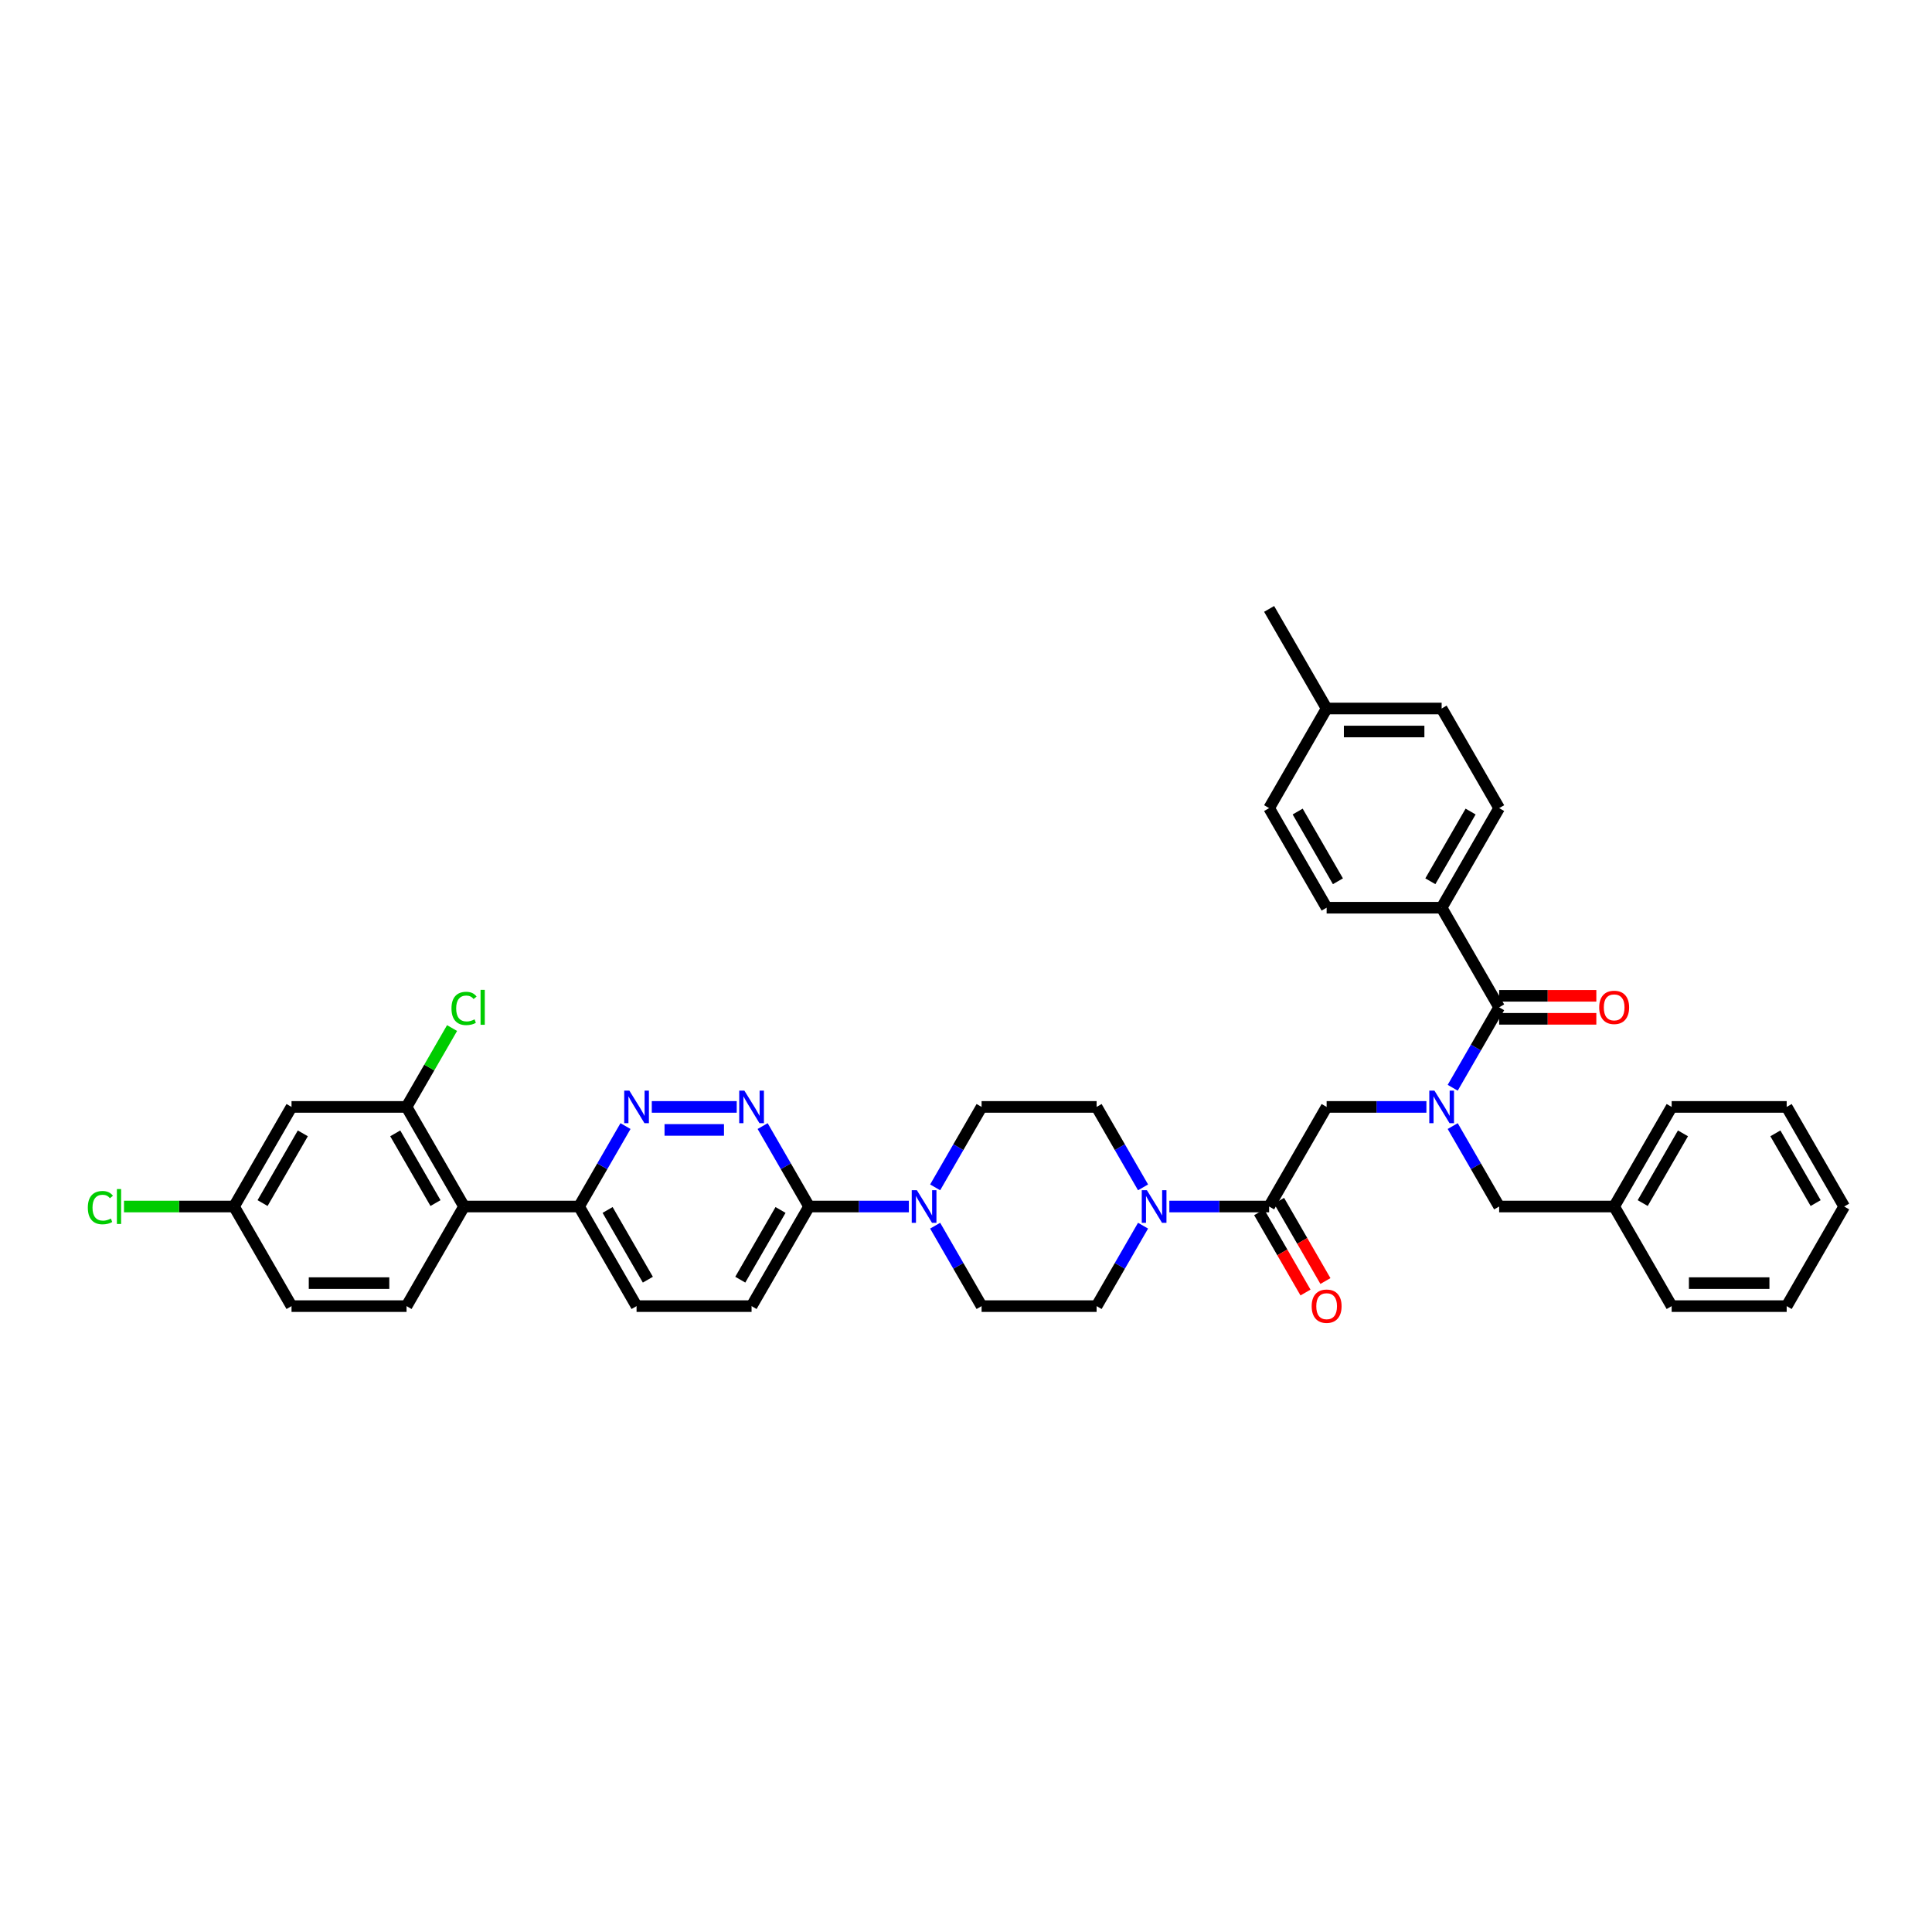 <?xml version='1.0' encoding='iso-8859-1'?>
<svg version='1.1' baseProfile='full'
              xmlns='http://www.w3.org/2000/svg'
                      xmlns:rdkit='http://www.rdkit.org/xml'
                      xmlns:xlink='http://www.w3.org/1999/xlink'
                  xml:space='preserve'
width='1000px' height='1000px' viewBox='0 0 1000 1000'>
<!-- END OF HEADER -->
<rect style='opacity:1.0;fill:#FFFFFF;stroke:none' width='1000' height='1000' x='0' y='0'> </rect>
<path class='bond-0' d='M 746.191,469.83 L 775.956,418.275' style='fill:none;fill-rule:evenodd;stroke:#000000;stroke-width:6px;stroke-linecap:butt;stroke-linejoin:miter;stroke-opacity:1' />
<path class='bond-0' d='M 740.345,456.143 L 761.181,420.055' style='fill:none;fill-rule:evenodd;stroke:#000000;stroke-width:6px;stroke-linecap:butt;stroke-linejoin:miter;stroke-opacity:1' />
<path class='bond-1' d='M 746.191,469.83 L 686.662,469.83' style='fill:none;fill-rule:evenodd;stroke:#000000;stroke-width:6px;stroke-linecap:butt;stroke-linejoin:miter;stroke-opacity:1' />
<path class='bond-2' d='M 746.191,469.83 L 775.956,521.384' style='fill:none;fill-rule:evenodd;stroke:#000000;stroke-width:6px;stroke-linecap:butt;stroke-linejoin:miter;stroke-opacity:1' />
<path class='bond-3' d='M 738.31,572.938 L 712.486,572.938' style='fill:none;fill-rule:evenodd;stroke:#0000FF;stroke-width:6px;stroke-linecap:butt;stroke-linejoin:miter;stroke-opacity:1' />
<path class='bond-3' d='M 712.486,572.938 L 686.662,572.938' style='fill:none;fill-rule:evenodd;stroke:#000000;stroke-width:6px;stroke-linecap:butt;stroke-linejoin:miter;stroke-opacity:1' />
<path class='bond-4' d='M 751.917,563.02 L 763.937,542.202' style='fill:none;fill-rule:evenodd;stroke:#0000FF;stroke-width:6px;stroke-linecap:butt;stroke-linejoin:miter;stroke-opacity:1' />
<path class='bond-4' d='M 763.937,542.202 L 775.956,521.384' style='fill:none;fill-rule:evenodd;stroke:#000000;stroke-width:6px;stroke-linecap:butt;stroke-linejoin:miter;stroke-opacity:1' />
<path class='bond-5' d='M 751.917,582.856 L 763.937,603.674' style='fill:none;fill-rule:evenodd;stroke:#0000FF;stroke-width:6px;stroke-linecap:butt;stroke-linejoin:miter;stroke-opacity:1' />
<path class='bond-5' d='M 763.937,603.674 L 775.956,624.492' style='fill:none;fill-rule:evenodd;stroke:#000000;stroke-width:6px;stroke-linecap:butt;stroke-linejoin:miter;stroke-opacity:1' />
<path class='bond-6' d='M 775.956,527.337 L 801.107,527.337' style='fill:none;fill-rule:evenodd;stroke:#000000;stroke-width:6px;stroke-linecap:butt;stroke-linejoin:miter;stroke-opacity:1' />
<path class='bond-6' d='M 801.107,527.337 L 826.259,527.337' style='fill:none;fill-rule:evenodd;stroke:#FF0000;stroke-width:6px;stroke-linecap:butt;stroke-linejoin:miter;stroke-opacity:1' />
<path class='bond-6' d='M 775.956,515.431 L 801.107,515.431' style='fill:none;fill-rule:evenodd;stroke:#000000;stroke-width:6px;stroke-linecap:butt;stroke-linejoin:miter;stroke-opacity:1' />
<path class='bond-6' d='M 801.107,515.431 L 826.259,515.431' style='fill:none;fill-rule:evenodd;stroke:#FF0000;stroke-width:6px;stroke-linecap:butt;stroke-linejoin:miter;stroke-opacity:1' />
<path class='bond-7' d='M 775.956,418.275 L 746.191,366.721' style='fill:none;fill-rule:evenodd;stroke:#000000;stroke-width:6px;stroke-linecap:butt;stroke-linejoin:miter;stroke-opacity:1' />
<path class='bond-8' d='M 686.662,469.83 L 656.897,418.275' style='fill:none;fill-rule:evenodd;stroke:#000000;stroke-width:6px;stroke-linecap:butt;stroke-linejoin:miter;stroke-opacity:1' />
<path class='bond-8' d='M 692.508,456.143 L 671.672,420.055' style='fill:none;fill-rule:evenodd;stroke:#000000;stroke-width:6px;stroke-linecap:butt;stroke-linejoin:miter;stroke-opacity:1' />
<path class='bond-9' d='M 835.486,624.492 L 775.956,624.492' style='fill:none;fill-rule:evenodd;stroke:#000000;stroke-width:6px;stroke-linecap:butt;stroke-linejoin:miter;stroke-opacity:1' />
<path class='bond-10' d='M 835.486,624.492 L 865.251,572.938' style='fill:none;fill-rule:evenodd;stroke:#000000;stroke-width:6px;stroke-linecap:butt;stroke-linejoin:miter;stroke-opacity:1' />
<path class='bond-10' d='M 850.262,622.712 L 871.097,586.624' style='fill:none;fill-rule:evenodd;stroke:#000000;stroke-width:6px;stroke-linecap:butt;stroke-linejoin:miter;stroke-opacity:1' />
<path class='bond-11' d='M 835.486,624.492 L 865.251,676.047' style='fill:none;fill-rule:evenodd;stroke:#000000;stroke-width:6px;stroke-linecap:butt;stroke-linejoin:miter;stroke-opacity:1' />
<path class='bond-12' d='M 651.741,627.469 L 663.733,648.24' style='fill:none;fill-rule:evenodd;stroke:#000000;stroke-width:6px;stroke-linecap:butt;stroke-linejoin:miter;stroke-opacity:1' />
<path class='bond-12' d='M 663.733,648.24 L 675.725,669.01' style='fill:none;fill-rule:evenodd;stroke:#FF0000;stroke-width:6px;stroke-linecap:butt;stroke-linejoin:miter;stroke-opacity:1' />
<path class='bond-12' d='M 662.052,621.516 L 674.044,642.287' style='fill:none;fill-rule:evenodd;stroke:#000000;stroke-width:6px;stroke-linecap:butt;stroke-linejoin:miter;stroke-opacity:1' />
<path class='bond-12' d='M 674.044,642.287 L 686.036,663.057' style='fill:none;fill-rule:evenodd;stroke:#FF0000;stroke-width:6px;stroke-linecap:butt;stroke-linejoin:miter;stroke-opacity:1' />
<path class='bond-13' d='M 656.897,624.492 L 686.662,572.938' style='fill:none;fill-rule:evenodd;stroke:#000000;stroke-width:6px;stroke-linecap:butt;stroke-linejoin:miter;stroke-opacity:1' />
<path class='bond-14' d='M 656.897,624.492 L 631.073,624.492' style='fill:none;fill-rule:evenodd;stroke:#000000;stroke-width:6px;stroke-linecap:butt;stroke-linejoin:miter;stroke-opacity:1' />
<path class='bond-14' d='M 631.073,624.492 L 605.249,624.492' style='fill:none;fill-rule:evenodd;stroke:#0000FF;stroke-width:6px;stroke-linecap:butt;stroke-linejoin:miter;stroke-opacity:1' />
<path class='bond-15' d='M 591.641,614.575 L 579.621,593.756' style='fill:none;fill-rule:evenodd;stroke:#0000FF;stroke-width:6px;stroke-linecap:butt;stroke-linejoin:miter;stroke-opacity:1' />
<path class='bond-15' d='M 579.621,593.756 L 567.602,572.938' style='fill:none;fill-rule:evenodd;stroke:#000000;stroke-width:6px;stroke-linecap:butt;stroke-linejoin:miter;stroke-opacity:1' />
<path class='bond-16' d='M 591.641,634.41 L 579.621,655.228' style='fill:none;fill-rule:evenodd;stroke:#0000FF;stroke-width:6px;stroke-linecap:butt;stroke-linejoin:miter;stroke-opacity:1' />
<path class='bond-16' d='M 579.621,655.228 L 567.602,676.047' style='fill:none;fill-rule:evenodd;stroke:#000000;stroke-width:6px;stroke-linecap:butt;stroke-linejoin:miter;stroke-opacity:1' />
<path class='bond-17' d='M 329.483,676.047 L 299.718,624.492' style='fill:none;fill-rule:evenodd;stroke:#000000;stroke-width:6px;stroke-linecap:butt;stroke-linejoin:miter;stroke-opacity:1' />
<path class='bond-17' d='M 335.329,662.361 L 314.494,626.273' style='fill:none;fill-rule:evenodd;stroke:#000000;stroke-width:6px;stroke-linecap:butt;stroke-linejoin:miter;stroke-opacity:1' />
<path class='bond-18' d='M 329.483,676.047 L 389.013,676.047' style='fill:none;fill-rule:evenodd;stroke:#000000;stroke-width:6px;stroke-linecap:butt;stroke-linejoin:miter;stroke-opacity:1' />
<path class='bond-19' d='M 299.718,624.492 L 311.738,603.674' style='fill:none;fill-rule:evenodd;stroke:#000000;stroke-width:6px;stroke-linecap:butt;stroke-linejoin:miter;stroke-opacity:1' />
<path class='bond-19' d='M 311.738,603.674 L 323.757,582.856' style='fill:none;fill-rule:evenodd;stroke:#0000FF;stroke-width:6px;stroke-linecap:butt;stroke-linejoin:miter;stroke-opacity:1' />
<path class='bond-20' d='M 299.718,624.492 L 240.188,624.492' style='fill:none;fill-rule:evenodd;stroke:#000000;stroke-width:6px;stroke-linecap:butt;stroke-linejoin:miter;stroke-opacity:1' />
<path class='bond-21' d='M 337.365,572.938 L 381.328,572.938' style='fill:none;fill-rule:evenodd;stroke:#0000FF;stroke-width:6px;stroke-linecap:butt;stroke-linejoin:miter;stroke-opacity:1' />
<path class='bond-21' d='M 343.959,584.844 L 374.734,584.844' style='fill:none;fill-rule:evenodd;stroke:#0000FF;stroke-width:6px;stroke-linecap:butt;stroke-linejoin:miter;stroke-opacity:1' />
<path class='bond-22' d='M 394.739,582.856 L 406.758,603.674' style='fill:none;fill-rule:evenodd;stroke:#0000FF;stroke-width:6px;stroke-linecap:butt;stroke-linejoin:miter;stroke-opacity:1' />
<path class='bond-22' d='M 406.758,603.674 L 418.778,624.492' style='fill:none;fill-rule:evenodd;stroke:#000000;stroke-width:6px;stroke-linecap:butt;stroke-linejoin:miter;stroke-opacity:1' />
<path class='bond-23' d='M 418.778,624.492 L 389.013,676.047' style='fill:none;fill-rule:evenodd;stroke:#000000;stroke-width:6px;stroke-linecap:butt;stroke-linejoin:miter;stroke-opacity:1' />
<path class='bond-23' d='M 404.002,626.273 L 383.167,662.361' style='fill:none;fill-rule:evenodd;stroke:#000000;stroke-width:6px;stroke-linecap:butt;stroke-linejoin:miter;stroke-opacity:1' />
<path class='bond-24' d='M 418.778,624.492 L 444.602,624.492' style='fill:none;fill-rule:evenodd;stroke:#000000;stroke-width:6px;stroke-linecap:butt;stroke-linejoin:miter;stroke-opacity:1' />
<path class='bond-24' d='M 444.602,624.492 L 470.426,624.492' style='fill:none;fill-rule:evenodd;stroke:#0000FF;stroke-width:6px;stroke-linecap:butt;stroke-linejoin:miter;stroke-opacity:1' />
<path class='bond-25' d='M 484.033,634.41 L 496.053,655.228' style='fill:none;fill-rule:evenodd;stroke:#0000FF;stroke-width:6px;stroke-linecap:butt;stroke-linejoin:miter;stroke-opacity:1' />
<path class='bond-25' d='M 496.053,655.228 L 508.072,676.047' style='fill:none;fill-rule:evenodd;stroke:#000000;stroke-width:6px;stroke-linecap:butt;stroke-linejoin:miter;stroke-opacity:1' />
<path class='bond-26' d='M 484.033,614.575 L 496.053,593.756' style='fill:none;fill-rule:evenodd;stroke:#0000FF;stroke-width:6px;stroke-linecap:butt;stroke-linejoin:miter;stroke-opacity:1' />
<path class='bond-26' d='M 496.053,593.756 L 508.072,572.938' style='fill:none;fill-rule:evenodd;stroke:#000000;stroke-width:6px;stroke-linecap:butt;stroke-linejoin:miter;stroke-opacity:1' />
<path class='bond-27' d='M 567.602,572.938 L 508.072,572.938' style='fill:none;fill-rule:evenodd;stroke:#000000;stroke-width:6px;stroke-linecap:butt;stroke-linejoin:miter;stroke-opacity:1' />
<path class='bond-28' d='M 240.188,624.492 L 210.423,572.938' style='fill:none;fill-rule:evenodd;stroke:#000000;stroke-width:6px;stroke-linecap:butt;stroke-linejoin:miter;stroke-opacity:1' />
<path class='bond-28' d='M 225.413,622.712 L 204.577,586.624' style='fill:none;fill-rule:evenodd;stroke:#000000;stroke-width:6px;stroke-linecap:butt;stroke-linejoin:miter;stroke-opacity:1' />
<path class='bond-29' d='M 240.188,624.492 L 210.423,676.047' style='fill:none;fill-rule:evenodd;stroke:#000000;stroke-width:6px;stroke-linecap:butt;stroke-linejoin:miter;stroke-opacity:1' />
<path class='bond-30' d='M 210.423,572.938 L 150.894,572.938' style='fill:none;fill-rule:evenodd;stroke:#000000;stroke-width:6px;stroke-linecap:butt;stroke-linejoin:miter;stroke-opacity:1' />
<path class='bond-31' d='M 210.423,572.938 L 222.206,552.531' style='fill:none;fill-rule:evenodd;stroke:#000000;stroke-width:6px;stroke-linecap:butt;stroke-linejoin:miter;stroke-opacity:1' />
<path class='bond-31' d='M 222.206,552.531 L 233.988,532.123' style='fill:none;fill-rule:evenodd;stroke:#00CC00;stroke-width:6px;stroke-linecap:butt;stroke-linejoin:miter;stroke-opacity:1' />
<path class='bond-32' d='M 150.894,572.938 L 121.129,624.492' style='fill:none;fill-rule:evenodd;stroke:#000000;stroke-width:6px;stroke-linecap:butt;stroke-linejoin:miter;stroke-opacity:1' />
<path class='bond-32' d='M 156.74,586.624 L 135.904,622.712' style='fill:none;fill-rule:evenodd;stroke:#000000;stroke-width:6px;stroke-linecap:butt;stroke-linejoin:miter;stroke-opacity:1' />
<path class='bond-33' d='M 210.423,676.047 L 150.894,676.047' style='fill:none;fill-rule:evenodd;stroke:#000000;stroke-width:6px;stroke-linecap:butt;stroke-linejoin:miter;stroke-opacity:1' />
<path class='bond-33' d='M 201.494,664.141 L 159.823,664.141' style='fill:none;fill-rule:evenodd;stroke:#000000;stroke-width:6px;stroke-linecap:butt;stroke-linejoin:miter;stroke-opacity:1' />
<path class='bond-34' d='M 121.129,624.492 L 150.894,676.047' style='fill:none;fill-rule:evenodd;stroke:#000000;stroke-width:6px;stroke-linecap:butt;stroke-linejoin:miter;stroke-opacity:1' />
<path class='bond-35' d='M 121.129,624.492 L 92.656,624.492' style='fill:none;fill-rule:evenodd;stroke:#000000;stroke-width:6px;stroke-linecap:butt;stroke-linejoin:miter;stroke-opacity:1' />
<path class='bond-35' d='M 92.656,624.492 L 64.183,624.492' style='fill:none;fill-rule:evenodd;stroke:#00CC00;stroke-width:6px;stroke-linecap:butt;stroke-linejoin:miter;stroke-opacity:1' />
<path class='bond-36' d='M 508.072,676.047 L 567.602,676.047' style='fill:none;fill-rule:evenodd;stroke:#000000;stroke-width:6px;stroke-linecap:butt;stroke-linejoin:miter;stroke-opacity:1' />
<path class='bond-37' d='M 865.251,572.938 L 924.781,572.938' style='fill:none;fill-rule:evenodd;stroke:#000000;stroke-width:6px;stroke-linecap:butt;stroke-linejoin:miter;stroke-opacity:1' />
<path class='bond-38' d='M 865.251,676.047 L 924.781,676.047' style='fill:none;fill-rule:evenodd;stroke:#000000;stroke-width:6px;stroke-linecap:butt;stroke-linejoin:miter;stroke-opacity:1' />
<path class='bond-38' d='M 874.18,664.141 L 915.851,664.141' style='fill:none;fill-rule:evenodd;stroke:#000000;stroke-width:6px;stroke-linecap:butt;stroke-linejoin:miter;stroke-opacity:1' />
<path class='bond-39' d='M 924.781,572.938 L 954.545,624.492' style='fill:none;fill-rule:evenodd;stroke:#000000;stroke-width:6px;stroke-linecap:butt;stroke-linejoin:miter;stroke-opacity:1' />
<path class='bond-39' d='M 918.934,586.624 L 939.77,622.712' style='fill:none;fill-rule:evenodd;stroke:#000000;stroke-width:6px;stroke-linecap:butt;stroke-linejoin:miter;stroke-opacity:1' />
<path class='bond-40' d='M 924.781,676.047 L 954.545,624.492' style='fill:none;fill-rule:evenodd;stroke:#000000;stroke-width:6px;stroke-linecap:butt;stroke-linejoin:miter;stroke-opacity:1' />
<path class='bond-41' d='M 656.897,418.275 L 686.662,366.721' style='fill:none;fill-rule:evenodd;stroke:#000000;stroke-width:6px;stroke-linecap:butt;stroke-linejoin:miter;stroke-opacity:1' />
<path class='bond-42' d='M 746.191,366.721 L 686.662,366.721' style='fill:none;fill-rule:evenodd;stroke:#000000;stroke-width:6px;stroke-linecap:butt;stroke-linejoin:miter;stroke-opacity:1' />
<path class='bond-42' d='M 737.262,378.627 L 695.591,378.627' style='fill:none;fill-rule:evenodd;stroke:#000000;stroke-width:6px;stroke-linecap:butt;stroke-linejoin:miter;stroke-opacity:1' />
<path class='bond-43' d='M 686.662,366.721 L 656.897,315.167' style='fill:none;fill-rule:evenodd;stroke:#000000;stroke-width:6px;stroke-linecap:butt;stroke-linejoin:miter;stroke-opacity:1' />
<path  class='atom-1' d='M 742.465 564.509
L 747.989 573.438
Q 748.537 574.319, 749.418 575.915
Q 750.299 577.51, 750.346 577.605
L 750.346 564.509
L 752.585 564.509
L 752.585 581.368
L 750.275 581.368
L 744.346 571.605
Q 743.655 570.462, 742.917 569.152
Q 742.203 567.842, 741.988 567.438
L 741.988 581.368
L 739.798 581.368
L 739.798 564.509
L 742.465 564.509
' fill='#0000FF'/>
<path  class='atom-3' d='M 827.747 521.431
Q 827.747 517.383, 829.747 515.121
Q 831.747 512.859, 835.486 512.859
Q 839.224 512.859, 841.225 515.121
Q 843.225 517.383, 843.225 521.431
Q 843.225 525.527, 841.201 527.861
Q 839.177 530.17, 835.486 530.17
Q 831.771 530.17, 829.747 527.861
Q 827.747 525.551, 827.747 521.431
M 835.486 528.265
Q 838.058 528.265, 839.439 526.551
Q 840.844 524.813, 840.844 521.431
Q 840.844 518.122, 839.439 516.455
Q 838.058 514.764, 835.486 514.764
Q 832.914 514.764, 831.509 516.431
Q 830.128 518.098, 830.128 521.431
Q 830.128 524.837, 831.509 526.551
Q 832.914 528.265, 835.486 528.265
' fill='#FF0000'/>
<path  class='atom-8' d='M 678.923 676.094
Q 678.923 672.046, 680.923 669.784
Q 682.923 667.522, 686.662 667.522
Q 690.4 667.522, 692.4 669.784
Q 694.4 672.046, 694.4 676.094
Q 694.4 680.19, 692.376 682.524
Q 690.352 684.833, 686.662 684.833
Q 682.947 684.833, 680.923 682.524
Q 678.923 680.214, 678.923 676.094
M 686.662 682.928
Q 689.233 682.928, 690.614 681.214
Q 692.019 679.476, 692.019 676.094
Q 692.019 672.784, 690.614 671.118
Q 689.233 669.427, 686.662 669.427
Q 684.09 669.427, 682.685 671.094
Q 681.304 672.761, 681.304 676.094
Q 681.304 679.499, 682.685 681.214
Q 684.09 682.928, 686.662 682.928
' fill='#FF0000'/>
<path  class='atom-11' d='M 593.64 616.063
L 599.165 624.992
Q 599.712 625.874, 600.593 627.469
Q 601.474 629.064, 601.522 629.16
L 601.522 616.063
L 603.76 616.063
L 603.76 632.922
L 601.451 632.922
L 595.521 623.159
Q 594.831 622.016, 594.093 620.706
Q 593.378 619.397, 593.164 618.992
L 593.164 632.922
L 590.973 632.922
L 590.973 616.063
L 593.64 616.063
' fill='#0000FF'/>
<path  class='atom-14' d='M 325.756 564.509
L 331.281 573.438
Q 331.828 574.319, 332.709 575.915
Q 333.591 577.51, 333.638 577.605
L 333.638 564.509
L 335.876 564.509
L 335.876 581.368
L 333.567 581.368
L 327.638 571.605
Q 326.947 570.462, 326.209 569.152
Q 325.494 567.842, 325.28 567.438
L 325.28 581.368
L 323.089 581.368
L 323.089 564.509
L 325.756 564.509
' fill='#0000FF'/>
<path  class='atom-15' d='M 385.286 564.509
L 390.811 573.438
Q 391.358 574.319, 392.239 575.915
Q 393.12 577.51, 393.168 577.605
L 393.168 564.509
L 395.406 564.509
L 395.406 581.368
L 393.096 581.368
L 387.167 571.605
Q 386.477 570.462, 385.739 569.152
Q 385.024 567.842, 384.81 567.438
L 384.81 581.368
L 382.619 581.368
L 382.619 564.509
L 385.286 564.509
' fill='#0000FF'/>
<path  class='atom-18' d='M 474.581 616.063
L 480.105 624.992
Q 480.653 625.874, 481.534 627.469
Q 482.415 629.064, 482.463 629.16
L 482.463 616.063
L 484.701 616.063
L 484.701 632.922
L 482.391 632.922
L 476.462 623.159
Q 475.771 622.016, 475.033 620.706
Q 474.319 619.397, 474.105 618.992
L 474.105 632.922
L 471.914 632.922
L 471.914 616.063
L 474.581 616.063
' fill='#0000FF'/>
<path  class='atom-26' d='M 233.688 521.967
Q 233.688 517.776, 235.64 515.586
Q 237.617 513.371, 241.355 513.371
Q 244.832 513.371, 246.689 515.824
L 245.117 517.11
Q 243.76 515.324, 241.355 515.324
Q 238.807 515.324, 237.45 517.038
Q 236.116 518.729, 236.116 521.967
Q 236.116 525.301, 237.498 527.015
Q 238.902 528.73, 241.617 528.73
Q 243.474 528.73, 245.641 527.611
L 246.308 529.397
Q 245.427 529.968, 244.093 530.301
Q 242.76 530.635, 241.284 530.635
Q 237.617 530.635, 235.64 528.396
Q 233.688 526.158, 233.688 521.967
' fill='#00CC00'/>
<path  class='atom-26' d='M 248.737 512.347
L 250.927 512.347
L 250.927 530.42
L 248.737 530.42
L 248.737 512.347
' fill='#00CC00'/>
<path  class='atom-28' d='M 45.455 625.076
Q 45.455 620.885, 47.407 618.694
Q 49.383 616.48, 53.122 616.48
Q 56.599 616.48, 58.456 618.932
L 56.884 620.218
Q 55.527 618.432, 53.122 618.432
Q 50.574 618.432, 49.217 620.147
Q 47.883 621.837, 47.883 625.076
Q 47.883 628.409, 49.264 630.124
Q 50.669 631.838, 53.384 631.838
Q 55.241 631.838, 57.408 630.719
L 58.075 632.505
Q 57.194 633.077, 55.86 633.41
Q 54.527 633.743, 53.05 633.743
Q 49.383 633.743, 47.407 631.505
Q 45.455 629.267, 45.455 625.076
' fill='#00CC00'/>
<path  class='atom-28' d='M 60.504 615.456
L 62.694 615.456
L 62.694 633.529
L 60.504 633.529
L 60.504 615.456
' fill='#00CC00'/>
</svg>
